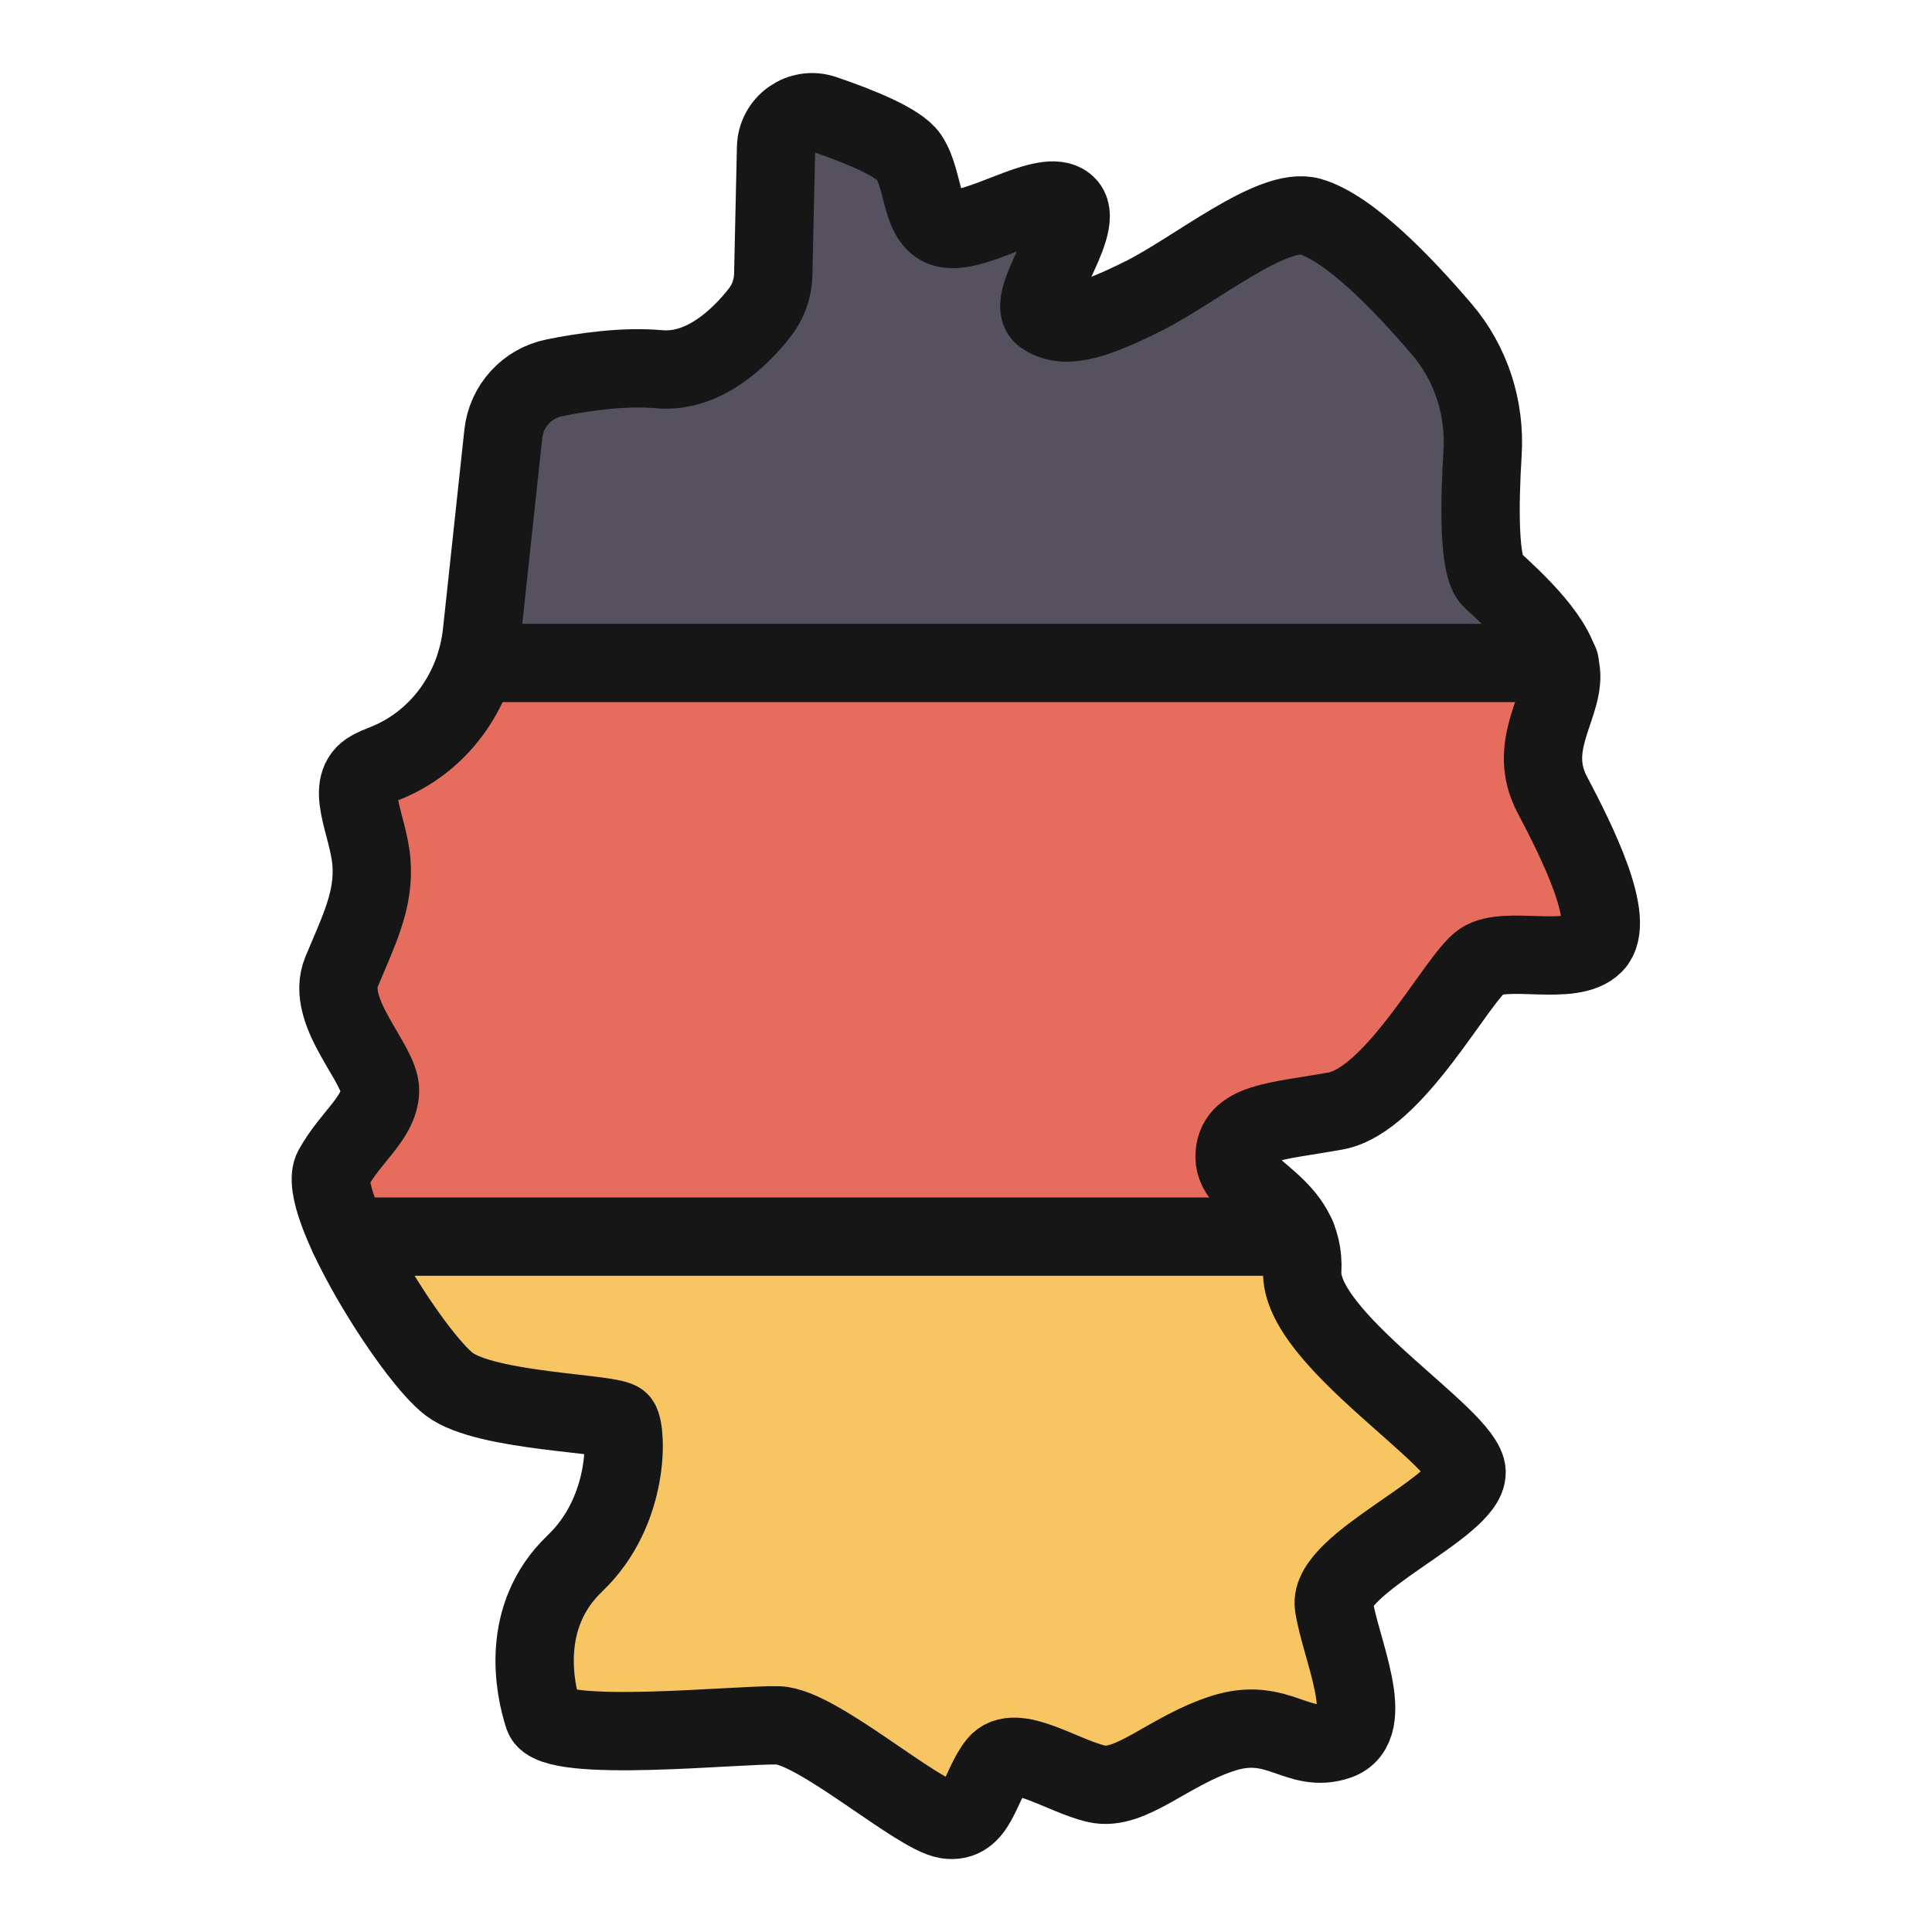 <?xml version="1.0" encoding="UTF-8"?>
<svg id="Layer_1" data-name="Layer 1" xmlns="http://www.w3.org/2000/svg" viewBox="0 0 123.33 123.33">
  <defs>
    <style>
      .cls-1 {
        fill: #f7c663;
      }

      .cls-2 {
        fill: #55515f;
      }

      .cls-3 {
        fill: #e66d5e;
      }

      .cls-4 {
        fill: none;
        stroke: #161616;
        stroke-linecap: round;
        stroke-linejoin: round;
        stroke-width: 5px;
      }
    </style>
  </defs>
  <g>
    <path class="cls-1" d="M85.16,102.5c.4,2.71,2.82,7.72,.26,8.61-2.56,.89-3.81-1.58-7.31-.47-3.49,1.11-5.91,3.73-8.1,3.23-2.19-.5-5.23-2.65-6.34-1.27-1.11,1.38-1.27,3.84-3.2,3.55-1.93-.29-8.28-5.93-10.78-6.01-2.5-.08-14.4,1.19-14.98-.57-.58-1.77-1.54-6.38,2-9.76,3.53-3.38,3.3-8.45,2.88-9.03-.42-.57-8.5-.61-10.89-2.4-1.56-1.16-4.74-5.79-6.44-9.44h60.52c.26,.61,.41,1.32,.36,2.18-.23,4.32,10.43,10.6,10.49,12.85s-8.87,5.82-8.47,8.53Z"/>
    <path class="cls-3" d="M101.78,60.27c-1.44,1.47-5.61,.05-7.17,1.09-1.56,1.04-5.53,8.87-9.33,9.57-3.81,.69-6.46,.69-6.46,2.93,0,1.8,2.92,2.61,3.96,5.08H22.26c-.91-1.94-1.39-3.61-.99-4.33,1.15-2.07,2.93-3.22,2.99-4.95,.06-1.73-3.54-5.01-2.45-7.64,1.1-2.62,2.11-4.58,1.9-7-.2-2.42-1.81-4.95,0-5.9,.23-.12,.5-.24,.8-.35,2.87-1.11,4.99-3.55,5.86-6.45H99.54c.09,.27,.13,.53,.14,.78,.06,2.13-2.19,4.55-.58,7.6,1.62,3.06,4.12,8.1,2.68,9.57Z"/>
    <path class="cls-2" d="M99.54,42.32H30.37c.19-.61,.32-1.24,.39-1.89l1.38-12.75c.19-1.77,1.5-3.21,3.25-3.57,1.92-.38,4.47-.75,6.69-.54,2.89,.26,5.22-2.07,6.4-3.58,.56-.7,.87-1.56,.89-2.46l.18-8.1c.03-1.56,1.57-2.65,3.05-2.15,2.15,.74,4.79,1.79,5.42,2.73,1.12,1.65,.66,4.68,2.89,4.61,2.22-.08,6.14-2.77,7.25-1.46,1.12,1.3-2.84,6.1-1.53,6.99,1.3,.88,3.03,.42,6.37-1.25,3.35-1.67,8.26-5.77,10.66-5.07,2.5,.72,5.96,4.33,8.4,7.19,1.87,2.19,2.78,5.04,2.6,7.91-.2,3.24-.26,7.29,.58,8.06,1.27,1.17,3.7,3.37,4.3,5.33Z"/>
  </g>
  <g>
    <path class="cls-4" d="M30.76,40.43l1.37-12.74c.19-1.77,1.51-3.22,3.25-3.57,1.92-.39,4.47-.75,6.69-.55,2.88,.26,5.21-2.07,6.4-3.58,.56-.7,.87-1.56,.89-2.46l.18-8.1c.03-1.56,1.57-2.65,3.05-2.14,2.15,.73,4.79,1.78,5.42,2.72,1.11,1.65,.65,4.69,2.88,4.61s6.15-2.77,7.26-1.46-2.84,6.11-1.54,6.99,3.03,.42,6.38-1.25c3.34-1.67,8.26-5.77,10.66-5.07,2.49,.72,5.95,4.33,8.39,7.19,1.87,2.19,2.78,5.04,2.6,7.91-.2,3.24-.26,7.29,.58,8.06,1.44,1.33,4.38,3.98,4.44,6.11s-2.19,4.55-.58,7.61c1.61,3.05,4.12,8.09,2.68,9.56-1.44,1.47-5.62,.06-7.17,1.09-1.56,1.04-5.53,8.87-9.33,9.56-3.8,.69-6.45,.69-6.45,2.94s4.55,2.94,4.32,7.26c-.23,4.32,10.43,10.6,10.49,12.85,.06,2.25-8.87,5.82-8.47,8.53,.4,2.71,2.82,7.72,.26,8.61s-3.81-1.58-7.31-.47c-3.5,1.11-5.92,3.73-8.1,3.23-2.19-.5-5.22-2.65-6.34-1.27s-1.27,3.84-3.2,3.55c-1.93-.29-8.29-5.93-10.78-6.01-2.5-.08-14.4,1.19-14.98-.58s-1.54-6.38,2-9.76,3.3-8.45,2.88-9.03c-.42-.58-8.5-.61-10.89-2.4-2.39-1.79-8.58-11.7-7.43-13.77,1.15-2.07,2.94-3.23,3-4.95,.06-1.73-3.54-5.01-2.45-7.63,1.09-2.62,2.1-4.58,1.9-7-.2-2.42-1.81-4.95,0-5.91,.23-.12,.5-.24,.79-.35,3.49-1.35,5.86-4.62,6.26-8.34Z"/>
    <line class="cls-4" x1="22.26" y1="78.94" x2="82.78" y2="78.94"/>
    <line class="cls-4" x1="30.38" y1="42.32" x2="99.56" y2="42.32"/>
  </g>
</svg>